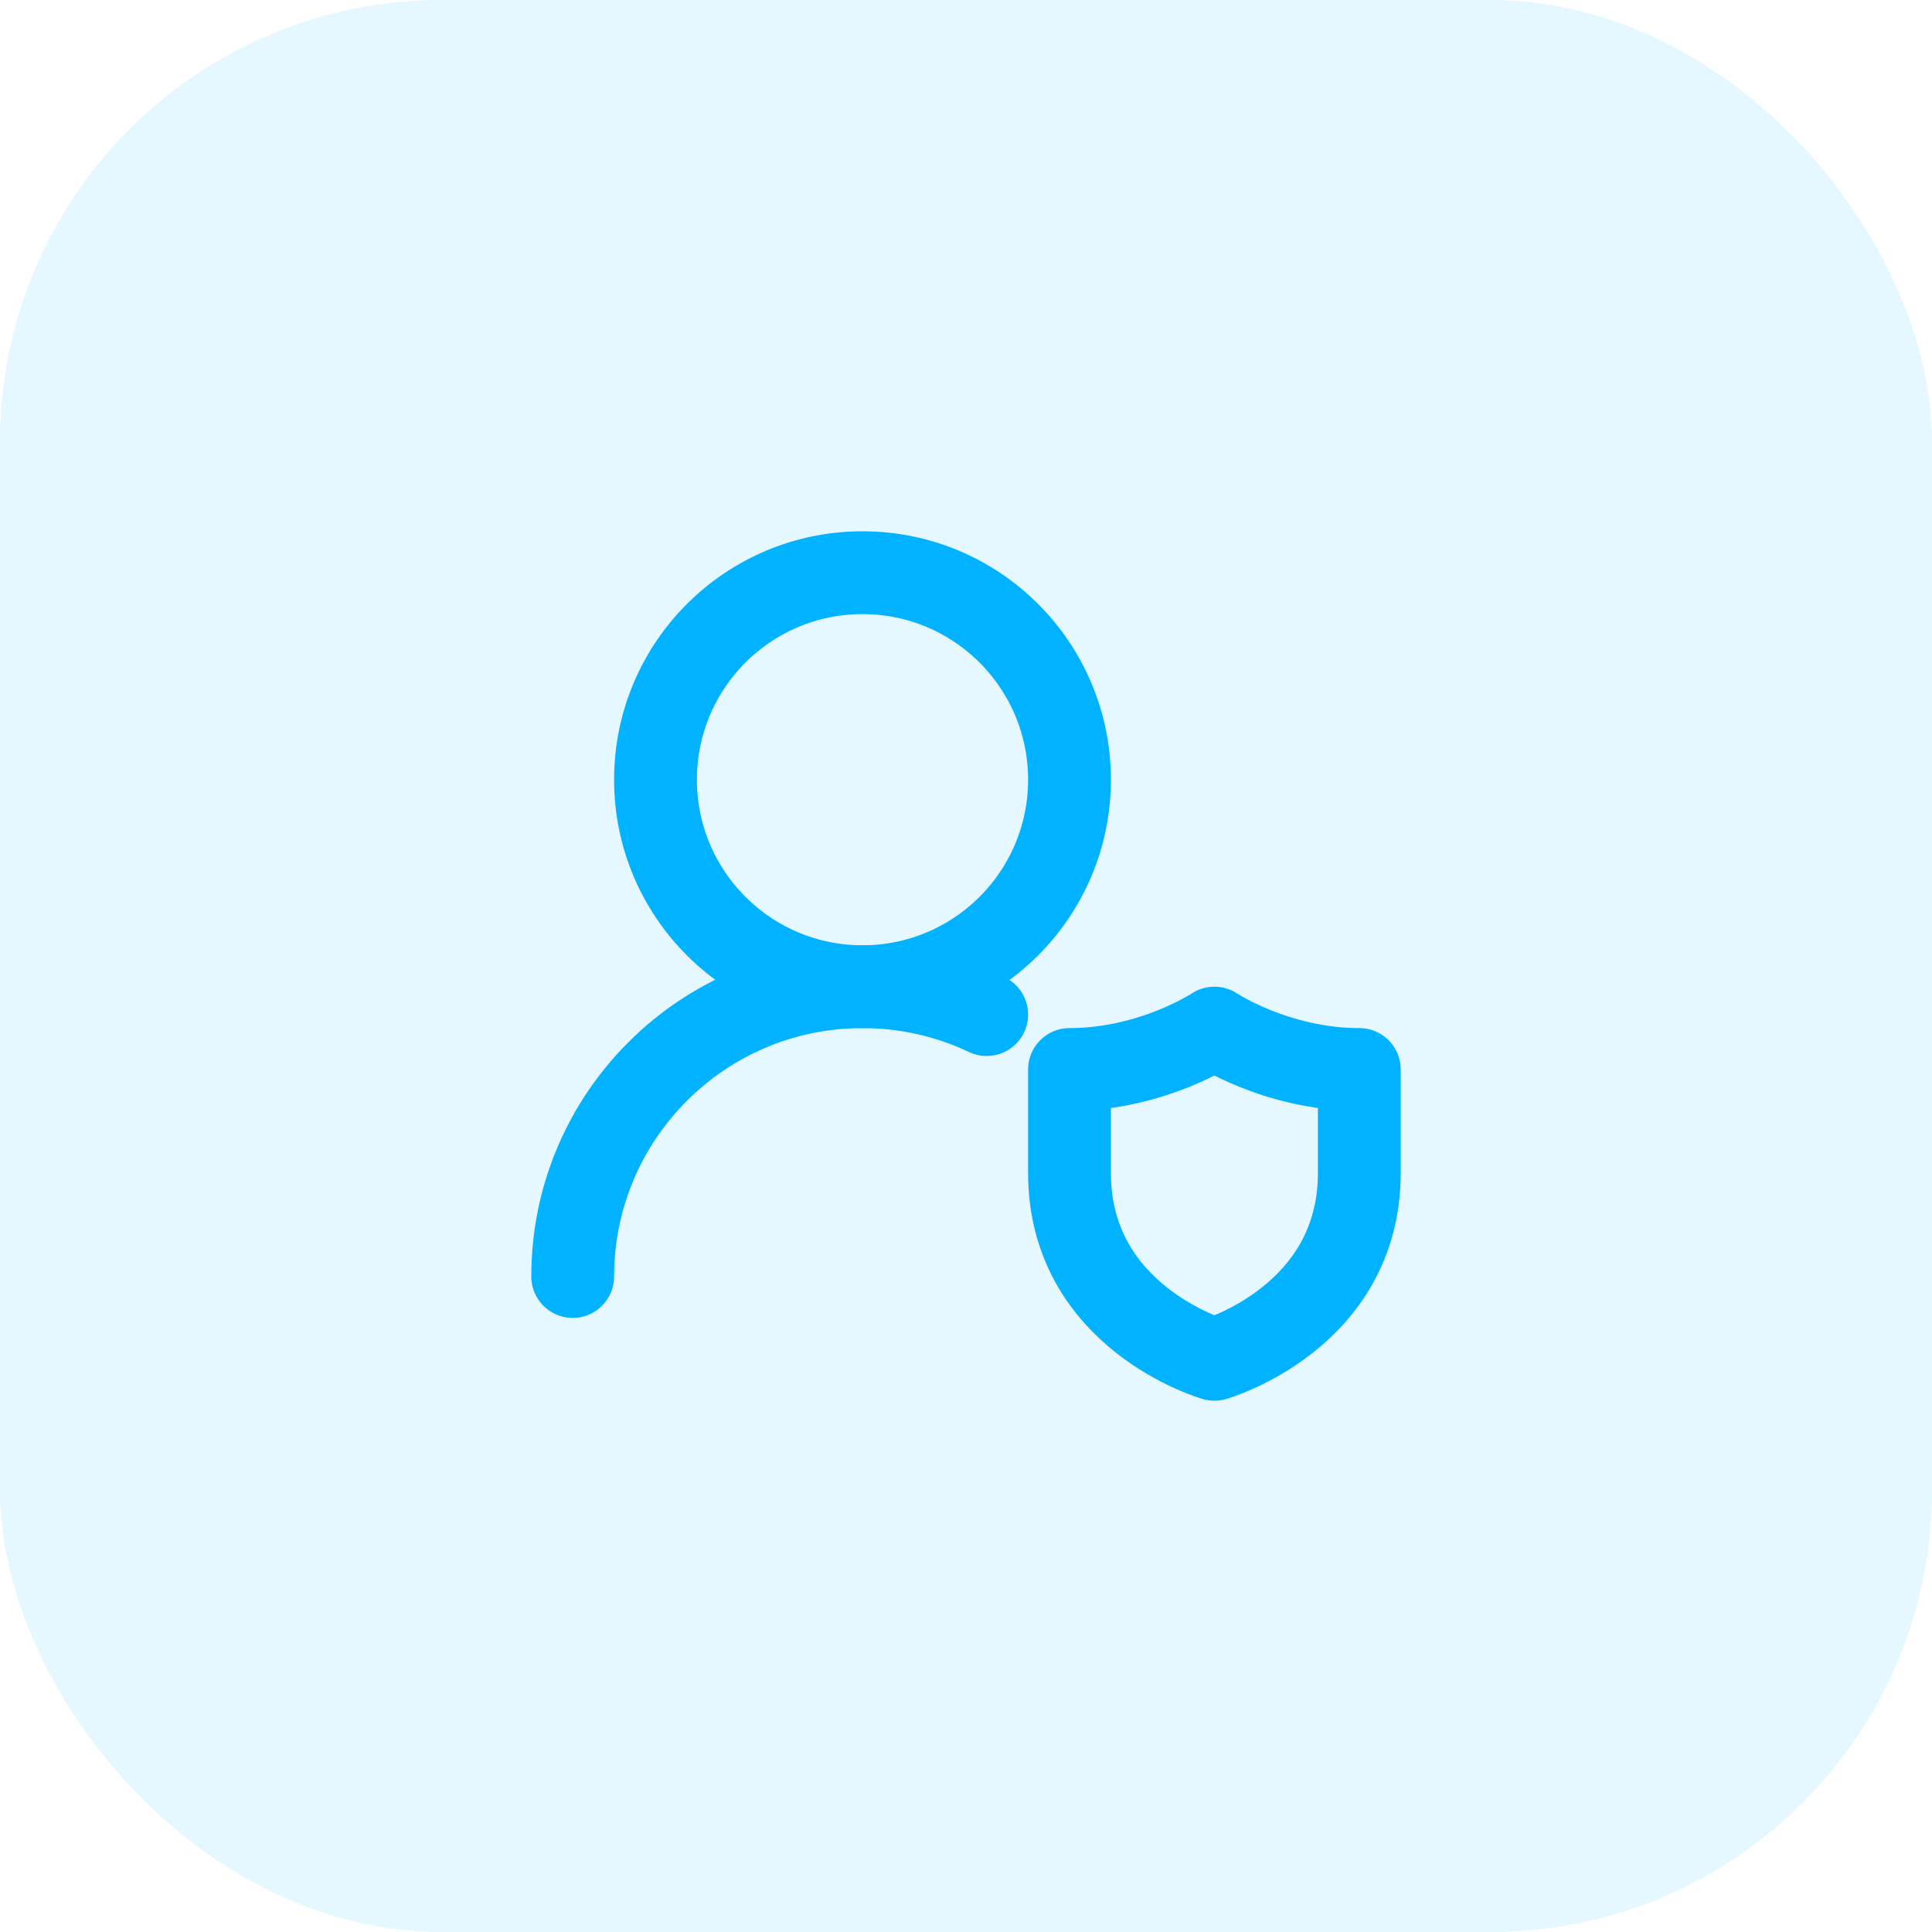 <?xml version="1.0" encoding="UTF-8"?> <svg xmlns="http://www.w3.org/2000/svg" width="70" height="70" viewBox="0 0 70 70" fill="none"><rect width="70" height="70" rx="16" fill="#BFECFF" fill-opacity="0.4"></rect><path d="M38.75 28.25C38.75 24.108 35.392 20.75 31.25 20.75C27.108 20.75 23.75 24.108 23.75 28.25C23.75 32.392 27.108 35.75 31.25 35.75C35.392 35.75 38.75 32.392 38.75 28.25Z" stroke="#00B2FF" stroke-width="3" stroke-linecap="round" stroke-linejoin="round"></path><path d="M20.75 46.25C20.75 40.451 25.451 35.75 31.25 35.75C32.86 35.75 34.386 36.113 35.75 36.76" stroke="#00B2FF" stroke-width="3" stroke-linecap="round" stroke-linejoin="round"></path><path d="M49.25 42.5V38.75C46.25 38.75 44 37.25 44 37.25C44 37.25 41.75 38.75 38.75 38.75V42.5C38.75 47.75 44 49.25 44 49.25C44 49.25 49.25 47.75 49.25 42.5Z" stroke="#00B2FF" stroke-width="3" stroke-linecap="round" stroke-linejoin="round"></path></svg> 